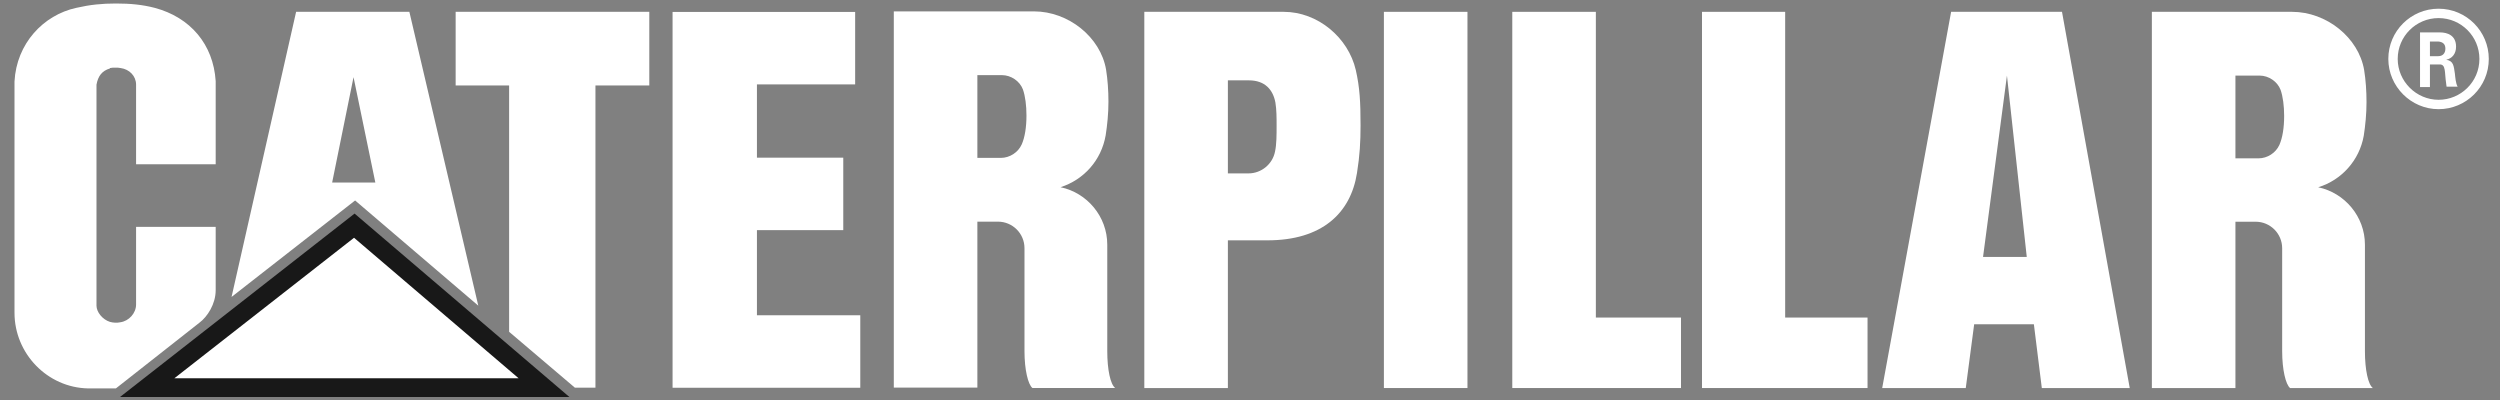 <svg width="150" height="24" viewBox="0 0 150 24" fill="none" xmlns="http://www.w3.org/2000/svg">
<rect x="0" y="0" width="150" height="24" fill="#808080" stroke="none"/>
<g clip-path="url(#clip0_1139_1953)">
<path d="M45.416 13.808V18.916H51.617V23.265H40.354V0.716H51.309V5.064H45.416V9.46H50.596V13.808H45.416Z" fill="white"/>
<path d="M63.632 11.232C65.224 11.565 66.436 12.991 66.436 14.678V21.069C66.436 22.186 66.626 23.065 66.911 23.279H61.944C61.683 23.065 61.469 22.186 61.469 21.069V14.891C61.469 14.012 60.756 13.299 59.877 13.299H58.024V9.474H60.044C60.59 9.474 61.089 9.141 61.303 8.666C61.493 8.238 61.588 7.621 61.588 6.932C61.588 6.338 61.517 5.767 61.374 5.363C61.184 4.864 60.661 4.508 60.115 4.508H58.642V23.255H53.628V0.683H62.039C64.107 0.683 66.031 2.227 66.364 4.175C66.459 4.769 66.507 5.435 66.507 6.1C66.507 6.813 66.436 7.502 66.34 8.12C66.079 9.617 65.034 10.781 63.632 11.232Z" fill="white"/>
<path d="M76.049 14.42C79.304 14.42 81.039 12.804 81.419 10.38C81.586 9.335 81.633 8.527 81.633 7.529C81.633 6.127 81.586 5.248 81.348 4.203C80.897 2.254 79.067 0.71 77.023 0.71H68.659V23.282H73.673V4.821H74.932C75.906 4.821 76.382 5.391 76.524 6.151C76.596 6.579 76.596 7.078 76.596 7.553C76.596 8.076 76.596 8.67 76.501 9.097C76.358 9.834 75.693 10.404 74.908 10.404H73.031V14.42H76.049Z" fill="white"/>
<path d="M88.048 0.71H83.034V23.282H88.048V0.71Z" fill="white"/>
<path d="M95.751 19.053H100.86V23.282H90.737V0.71H95.751V19.053Z" fill="white"/>
<path d="M139.092 11.236C140.684 11.569 141.896 12.994 141.896 14.681V21.073C141.896 22.189 142.086 23.069 142.371 23.282H137.405C137.144 23.069 136.93 22.189 136.93 21.073V14.895C136.93 14.016 136.217 13.303 135.338 13.303H133.484V9.501H135.504C136.051 9.501 136.55 9.169 136.764 8.693C136.954 8.266 137.049 7.648 137.049 6.959C137.049 6.365 136.977 5.795 136.835 5.391C136.645 4.892 136.122 4.535 135.575 4.535H134.126V23.282H129.112V0.71H137.524C139.591 0.71 141.516 2.254 141.849 4.203C141.944 4.797 141.991 5.462 141.991 6.127C141.991 6.84 141.92 7.529 141.825 8.147C141.563 9.62 140.494 10.808 139.092 11.236Z" fill="white"/>
<path d="M122.509 23.282H127.784L123.72 0.71H117.067L112.932 23.282H117.946L120.417 4.535L121.606 15.418H118.421L117.78 19.457H122.033L122.509 23.282Z" fill="white"/>
<path d="M107.11 19.053H112.052V23.282H102.12V0.71H107.11V19.053Z" fill="white"/>
<path d="M8.831 23.258L21.258 13.54L32.641 23.258H8.831Z" fill="white"/>
<path d="M8.831 23.258L21.258 13.54L32.641 23.258H8.831Z" fill="white" stroke="#181818" stroke-width="1.124" stroke-miterlimit="10"/>
<path d="M6.597 19.313C6.145 19.171 5.789 18.719 5.789 18.339V5.081C5.884 4.558 6.121 4.249 6.597 4.107V4.083C6.692 4.059 6.81 4.059 6.929 4.059C7.024 4.059 7.143 4.059 7.238 4.083C7.761 4.154 8.165 4.558 8.165 5.081V9.857H12.941V4.867C12.799 2.657 11.42 1.042 9.282 0.471C8.545 0.281 7.832 0.21 6.953 0.21C6.121 0.21 5.408 0.281 4.577 0.471C2.605 0.899 0.989 2.61 0.87 4.891V18.767C0.87 21.214 2.842 23.258 5.29 23.305H6.953L11.967 19.361C12.442 19.005 12.941 18.244 12.941 17.413V13.611H8.165V18.268C8.165 18.791 7.737 19.266 7.214 19.337C7.119 19.361 7.024 19.361 6.905 19.361C6.81 19.361 6.692 19.337 6.597 19.313Z" fill="white"/>
<path d="M20.713 11.521L28.697 18.34L24.562 0.71H17.767L13.893 17.817L21.378 11.972H23.089V10.951H19.929L21.212 4.63L22.638 11.521H20.713Z" fill="white"/>
<path d="M38.958 0.71V5.129H35.727V23.259H34.491L30.547 19.908V5.129H27.339V0.71H38.958Z" fill="white"/>
<path d="M146.314 6.269C147.811 6.269 149.046 5.057 149.046 3.536C149.046 2.039 147.834 0.804 146.314 0.804C144.816 0.804 143.581 2.015 143.581 3.536C143.581 5.033 144.816 6.269 146.314 6.269Z" stroke="white" stroke-width="0.563"/>
<path d="M145.796 5.223H145.202V1.944H146.39C146.865 1.944 147.364 2.134 147.364 2.8C147.364 3.227 147.127 3.513 146.77 3.584C147.222 3.655 147.222 3.964 147.293 4.415C147.317 4.629 147.341 5.009 147.459 5.2H146.794C146.747 4.914 146.723 4.606 146.699 4.32C146.675 4.13 146.651 3.893 146.438 3.869H145.796V5.223ZM145.796 3.37H146.295C146.556 3.37 146.723 3.204 146.723 2.919C146.723 2.633 146.556 2.515 146.295 2.491H145.796V3.37Z" fill="white"/>
</g>
<defs>
<clipPath id="clip0_1139_1953">
<rect width="148.75" height="23.998" fill="white" transform="translate(0.655 0.001)"/>
</clipPath>
</defs>
</svg>
